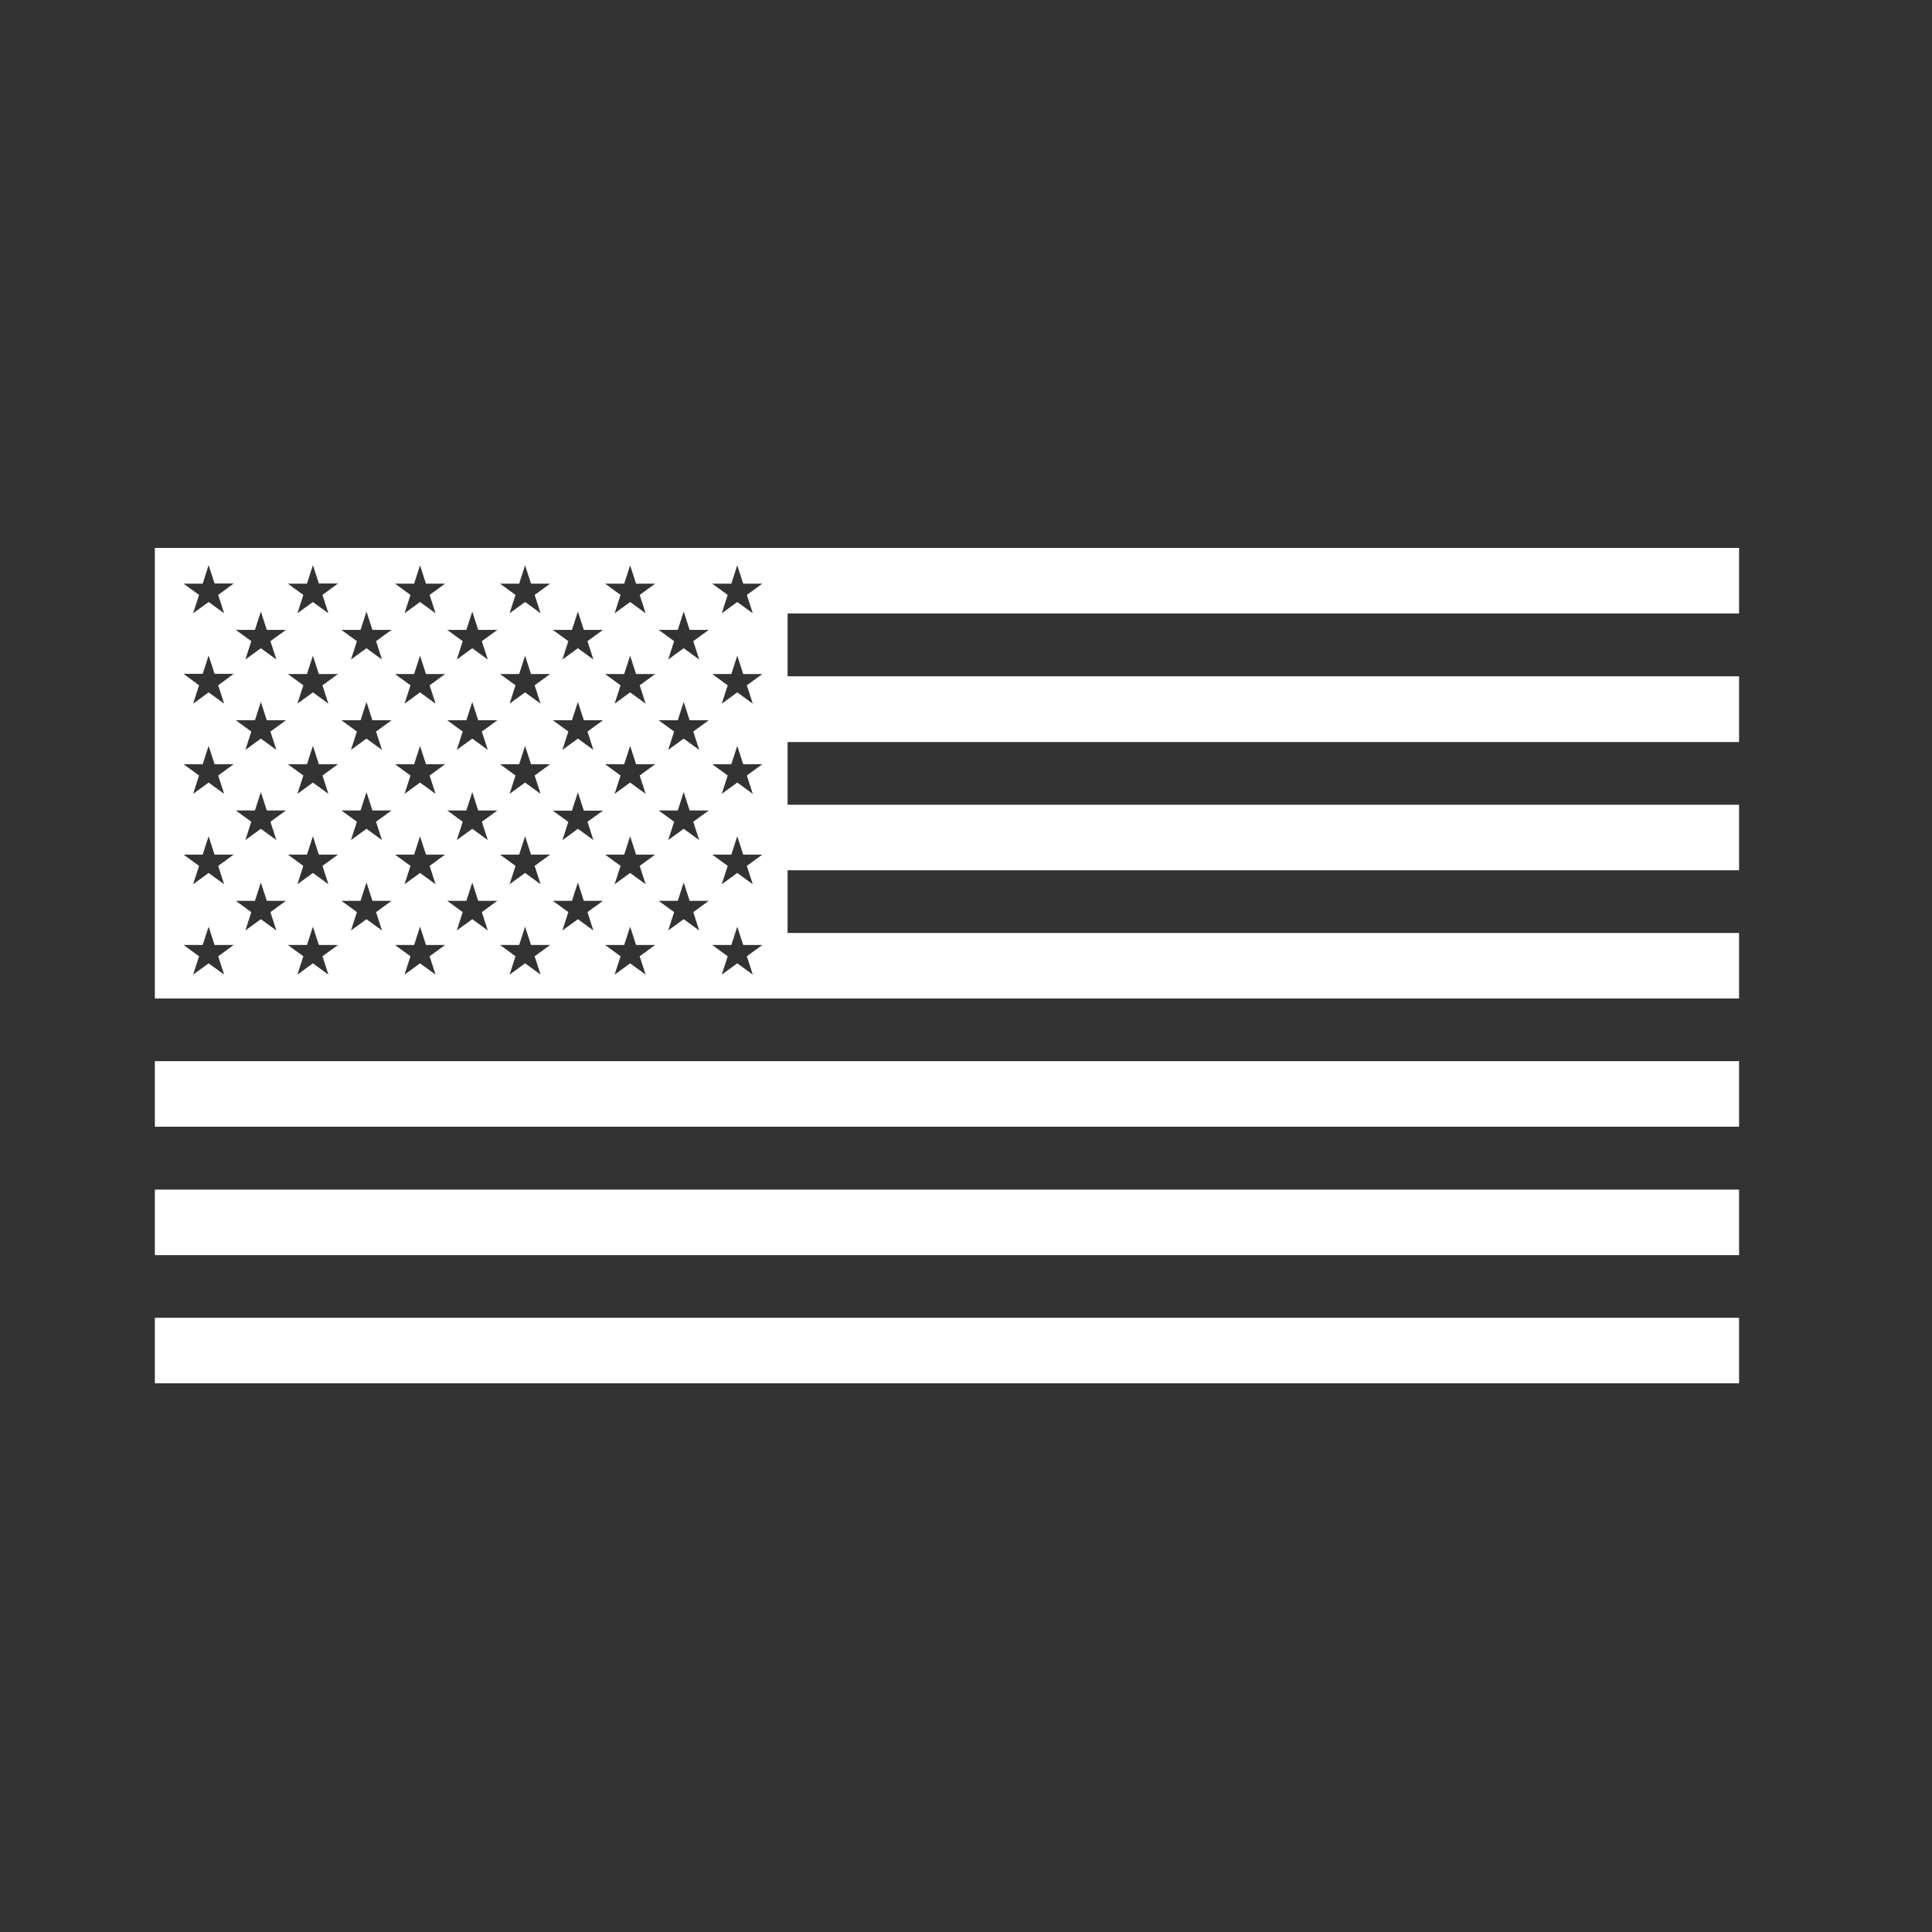 <svg xmlns="http://www.w3.org/2000/svg" xmlns:xlink="http://www.w3.org/1999/xlink" width="1080" zoomAndPan="magnify" viewBox="0 0 810 810" height="1080" preserveAspectRatio="xMidYMid meet" version="1.0"><rect x="0" y="0" width="810" height="810" fill="#333333" stroke="none"/><defs><clipPath id="40a96e4853"><path d="M 64.77 229.719 L 729.27 229.719 L 729.27 579.969 L 64.77 579.969 Z M 64.77 229.719 " clip-rule="nonzero"/></clipPath></defs><g clip-path="url(#40a96e4853)"><path fill="#ffffff" d="M 729.113 257.195 L 729.113 229.719 L 64.926 229.719 L 64.926 418.621 L 729.113 418.621 L 729.113 391.145 L 330.199 391.145 L 330.199 364.867 L 729.113 364.867 L 729.113 337.387 L 330.199 337.387 L 330.199 311.109 L 729.113 311.109 L 729.113 283.551 L 330.199 283.551 L 330.199 257.195 Z M 93.965 408.609 L 87.469 403.883 L 80.973 408.609 L 83.457 400.918 L 76.961 396.191 L 84.98 396.191 L 87.469 388.5 L 89.953 396.191 L 97.977 396.191 L 91.48 400.918 Z M 91.48 363.023 L 93.965 370.715 L 87.469 365.988 L 80.973 370.715 L 83.457 363.023 L 76.961 358.297 L 84.98 358.297 L 87.469 350.605 L 89.953 358.297 L 97.977 358.297 Z M 91.48 325.129 L 93.965 332.82 L 87.469 328.094 L 80.973 332.82 L 83.457 325.129 L 76.961 320.402 L 84.98 320.402 L 87.469 312.715 L 89.953 320.402 L 97.977 320.402 Z M 91.48 287.316 L 93.965 295.008 L 87.469 290.281 L 80.973 295.008 L 83.457 287.316 L 76.961 282.512 L 84.98 282.512 L 87.469 274.82 L 89.953 282.512 L 97.977 282.512 Z M 91.48 249.426 L 93.965 257.117 L 87.469 252.391 L 80.973 257.117 L 83.457 249.426 L 76.961 244.699 L 84.98 244.699 L 87.469 236.926 L 89.953 244.617 L 97.977 244.617 Z M 115.863 390.102 L 109.367 385.375 L 102.871 390.102 L 105.355 382.41 L 98.859 377.684 L 106.879 377.684 L 109.367 369.992 L 111.855 377.684 L 119.875 377.684 L 113.379 382.41 Z M 113.379 344.52 L 115.863 352.207 L 109.367 347.48 L 102.871 352.207 L 105.355 344.52 L 98.859 339.793 L 106.879 339.793 L 109.367 332.102 L 111.855 339.793 L 119.875 339.793 Z M 113.379 306.703 L 115.863 314.395 L 109.367 309.668 L 102.871 314.395 L 105.355 306.703 L 98.859 301.977 L 106.879 301.977 L 109.367 294.289 L 111.855 301.977 L 119.875 301.977 Z M 113.379 268.812 L 115.863 276.504 L 109.367 271.777 L 102.871 276.504 L 105.355 268.812 L 98.859 264.086 L 106.879 264.086 L 109.367 256.395 L 111.855 264.086 L 119.875 264.086 Z M 137.684 408.609 L 131.188 403.883 L 124.688 408.609 L 127.176 400.918 L 120.676 396.191 L 128.699 396.191 L 131.188 388.5 L 133.672 396.191 L 141.695 396.191 L 135.195 400.918 Z M 135.195 363.023 L 137.684 370.715 L 131.188 365.988 L 124.688 370.715 L 127.176 363.023 L 120.676 358.297 L 128.699 358.297 L 131.188 350.605 L 133.672 358.297 L 141.695 358.297 Z M 135.195 325.129 L 137.684 332.82 L 131.188 328.094 L 124.688 332.82 L 127.176 325.129 L 120.676 320.402 L 128.699 320.402 L 131.188 312.715 L 133.672 320.402 L 141.695 320.402 Z M 135.195 287.316 L 137.684 295.008 L 131.188 290.281 L 124.688 295.008 L 127.176 287.316 L 120.676 282.59 L 128.699 282.59 L 131.188 274.902 L 133.672 282.59 L 141.695 282.59 Z M 135.195 249.426 L 137.684 257.117 L 131.188 252.391 L 124.688 257.117 L 127.176 249.426 L 120.676 244.699 L 128.699 244.699 L 131.188 236.926 L 133.672 244.617 L 141.695 244.617 Z M 160.145 390.102 L 153.645 385.375 L 147.148 390.102 L 149.637 382.41 L 143.137 377.684 L 151.16 377.684 L 153.645 369.992 L 156.133 377.684 L 164.156 377.684 L 157.656 382.41 Z M 157.656 344.52 L 160.145 352.207 L 153.645 347.48 L 147.148 352.207 L 149.637 344.52 L 143.137 339.793 L 151.16 339.793 L 153.645 332.102 L 156.133 339.793 L 164.156 339.793 Z M 157.656 306.703 L 160.145 314.395 L 153.645 309.668 L 147.148 314.395 L 149.637 306.703 L 143.137 301.977 L 151.16 301.977 L 153.645 294.289 L 156.133 301.977 L 164.156 301.977 Z M 157.656 268.812 L 160.145 276.504 L 153.645 271.777 L 147.148 276.504 L 149.637 268.812 L 143.137 264.086 L 151.16 264.086 L 153.645 256.395 L 156.133 264.086 L 164.156 264.086 Z M 182.605 408.609 L 176.105 403.883 L 169.609 408.609 L 172.098 400.918 L 165.598 396.191 L 173.621 396.191 L 176.105 388.5 L 178.594 396.191 L 186.613 396.191 L 180.117 400.918 Z M 180.117 363.023 L 182.605 370.715 L 176.105 365.988 L 169.609 370.715 L 172.098 363.023 L 165.598 358.297 L 173.621 358.297 L 176.105 350.605 L 178.594 358.297 L 186.613 358.297 Z M 180.117 325.129 L 182.605 332.82 L 176.105 328.094 L 169.609 332.82 L 172.098 325.129 L 165.598 320.402 L 173.621 320.402 L 176.105 312.715 L 178.594 320.402 L 186.613 320.402 Z M 180.117 287.316 L 182.605 295.008 L 176.105 290.281 L 169.609 295.008 L 172.098 287.316 L 165.598 282.59 L 173.621 282.59 L 176.105 274.902 L 178.594 282.59 L 186.613 282.59 Z M 180.117 249.426 L 182.605 257.117 L 176.105 252.391 L 169.609 257.117 L 172.098 249.426 L 165.598 244.699 L 173.621 244.699 L 176.105 237.008 L 178.594 244.699 L 186.613 244.699 Z M 204.504 390.102 L 198.004 385.375 L 191.508 390.102 L 193.996 382.41 L 187.496 377.684 L 195.52 377.684 L 198.004 369.992 L 200.492 377.684 L 208.516 377.684 L 202.016 382.41 Z M 202.016 344.52 L 204.504 352.207 L 198.004 347.48 L 191.508 352.207 L 193.996 344.52 L 187.496 339.793 L 195.52 339.793 L 198.004 332.102 L 200.492 339.793 L 208.516 339.793 Z M 202.016 306.703 L 204.504 314.395 L 198.004 309.668 L 191.508 314.395 L 193.996 306.703 L 187.496 301.977 L 195.52 301.977 L 198.004 294.289 L 200.492 301.977 L 208.516 301.977 Z M 202.016 268.812 L 204.504 276.504 L 198.004 271.777 L 191.508 276.504 L 193.996 268.812 L 187.496 264.086 L 195.52 264.086 L 198.004 256.395 L 200.492 264.086 L 208.516 264.086 Z M 226.641 408.609 L 220.145 403.883 L 213.648 408.609 L 216.133 400.918 L 209.637 396.191 L 217.66 396.191 L 220.145 388.5 L 222.633 396.191 L 230.652 396.191 L 224.156 400.918 Z M 224.156 363.023 L 226.641 370.715 L 220.145 365.988 L 213.648 370.715 L 216.133 363.023 L 209.637 358.297 L 217.66 358.297 L 220.145 350.605 L 222.633 358.297 L 230.652 358.297 Z M 224.156 325.129 L 226.641 332.82 L 220.145 328.094 L 213.648 332.82 L 216.133 325.129 L 209.637 320.402 L 217.66 320.402 L 220.145 312.715 L 222.633 320.402 L 230.652 320.402 Z M 224.156 287.316 L 226.641 295.008 L 220.145 290.281 L 213.648 295.008 L 216.133 287.316 L 209.637 282.59 L 217.66 282.59 L 220.145 274.902 L 222.633 282.59 L 230.652 282.59 Z M 224.156 249.426 L 226.641 257.117 L 220.145 252.391 L 213.648 257.117 L 216.133 249.426 L 209.637 244.699 L 217.66 244.699 L 220.145 237.008 L 222.633 244.699 L 230.652 244.699 Z M 248.781 390.102 L 242.285 385.375 L 235.785 390.102 L 238.273 382.41 L 231.777 377.684 L 239.797 377.684 L 242.285 369.992 L 244.77 377.684 L 252.793 377.684 L 246.297 382.41 Z M 246.297 344.52 L 248.781 352.207 L 242.285 347.48 L 235.785 352.289 L 238.273 344.598 L 231.777 339.871 L 239.797 339.871 L 242.285 332.18 L 244.77 339.871 L 252.793 339.871 Z M 246.297 306.703 L 248.781 314.395 L 242.285 309.668 L 235.785 314.395 L 238.273 306.703 L 231.777 301.977 L 239.797 301.977 L 242.285 294.289 L 244.77 301.977 L 252.793 301.977 Z M 246.297 268.812 L 248.781 276.504 L 242.285 271.777 L 235.785 276.504 L 238.273 268.812 L 231.777 264.086 L 239.797 264.086 L 242.285 256.395 L 244.77 264.086 L 252.793 264.086 Z M 270.68 408.609 L 264.184 403.883 L 257.688 408.609 L 260.172 400.918 L 253.676 396.191 L 261.695 396.191 L 264.184 388.5 L 266.672 396.191 L 274.691 396.191 L 268.195 400.918 Z M 268.195 363.023 L 270.68 370.715 L 264.184 365.988 L 257.688 370.715 L 260.172 363.023 L 253.676 358.297 L 261.695 358.297 L 264.184 350.605 L 266.672 358.297 L 274.691 358.297 Z M 268.195 325.129 L 270.68 332.82 L 264.184 328.094 L 257.688 332.82 L 260.172 325.129 L 253.676 320.402 L 261.695 320.402 L 264.184 312.715 L 266.672 320.402 L 274.691 320.402 Z M 268.195 287.316 L 270.68 295.008 L 264.184 290.281 L 257.688 295.008 L 260.172 287.316 L 253.676 282.59 L 261.695 282.59 L 264.184 274.902 L 266.672 282.59 L 274.691 282.59 Z M 268.195 249.426 L 270.68 257.117 L 264.184 252.391 L 257.688 257.117 L 260.172 249.426 L 253.676 244.699 L 261.695 244.699 L 264.184 237.008 L 266.672 244.699 L 274.691 244.699 Z M 293.141 390.102 L 286.645 385.375 L 280.145 390.102 L 282.633 382.41 L 276.137 377.684 L 284.156 377.684 L 286.645 369.992 L 289.129 377.684 L 297.152 377.684 L 290.656 382.41 Z M 290.656 344.52 L 293.141 352.207 L 286.645 347.48 L 280.145 352.207 L 282.633 344.52 L 276.137 339.793 L 284.156 339.793 L 286.645 332.102 L 289.129 339.793 L 297.152 339.793 Z M 290.656 306.703 L 293.141 314.395 L 286.645 309.668 L 280.145 314.395 L 282.633 306.703 L 276.137 301.977 L 284.156 301.977 L 286.645 294.289 L 289.129 301.977 L 297.152 301.977 Z M 290.656 268.812 L 293.141 276.504 L 286.645 271.777 L 280.145 276.504 L 282.633 268.812 L 276.137 264.086 L 284.156 264.086 L 286.645 256.395 L 289.129 264.086 L 297.152 264.086 Z M 315.602 408.609 L 309.105 403.883 L 302.605 408.609 L 305.094 400.918 L 298.598 396.191 L 306.617 396.191 L 309.105 388.5 L 311.59 396.191 L 319.613 396.191 L 313.113 400.918 Z M 313.113 363.023 L 315.602 370.715 L 309.105 365.988 L 302.605 370.715 L 305.094 363.023 L 298.598 358.297 L 306.617 358.297 L 309.105 350.605 L 311.59 358.297 L 319.613 358.297 Z M 313.113 325.129 L 315.602 332.82 L 309.105 328.094 L 302.605 332.82 L 305.094 325.129 L 298.598 320.402 L 306.617 320.402 L 309.105 312.715 L 311.59 320.402 L 319.613 320.402 Z M 313.113 287.316 L 315.602 295.008 L 309.105 290.281 L 302.605 295.008 L 305.094 287.316 L 298.598 282.59 L 306.617 282.59 L 309.105 274.902 L 311.59 282.59 L 319.613 282.59 Z M 313.113 249.426 L 315.602 257.117 L 309.105 252.391 L 302.605 257.117 L 305.094 249.426 L 298.598 244.699 L 306.617 244.699 L 309.105 237.008 L 311.59 244.699 L 319.613 244.699 Z M 64.926 444.898 L 729.113 444.898 L 729.113 472.375 L 64.926 472.375 Z M 64.926 498.734 L 729.113 498.734 L 729.113 526.211 L 64.926 526.211 Z M 64.926 552.488 L 729.113 552.488 L 729.113 579.969 L 64.926 579.969 Z M 64.926 552.488 " fill-opacity="1" fill-rule="nonzero"/></g></svg>